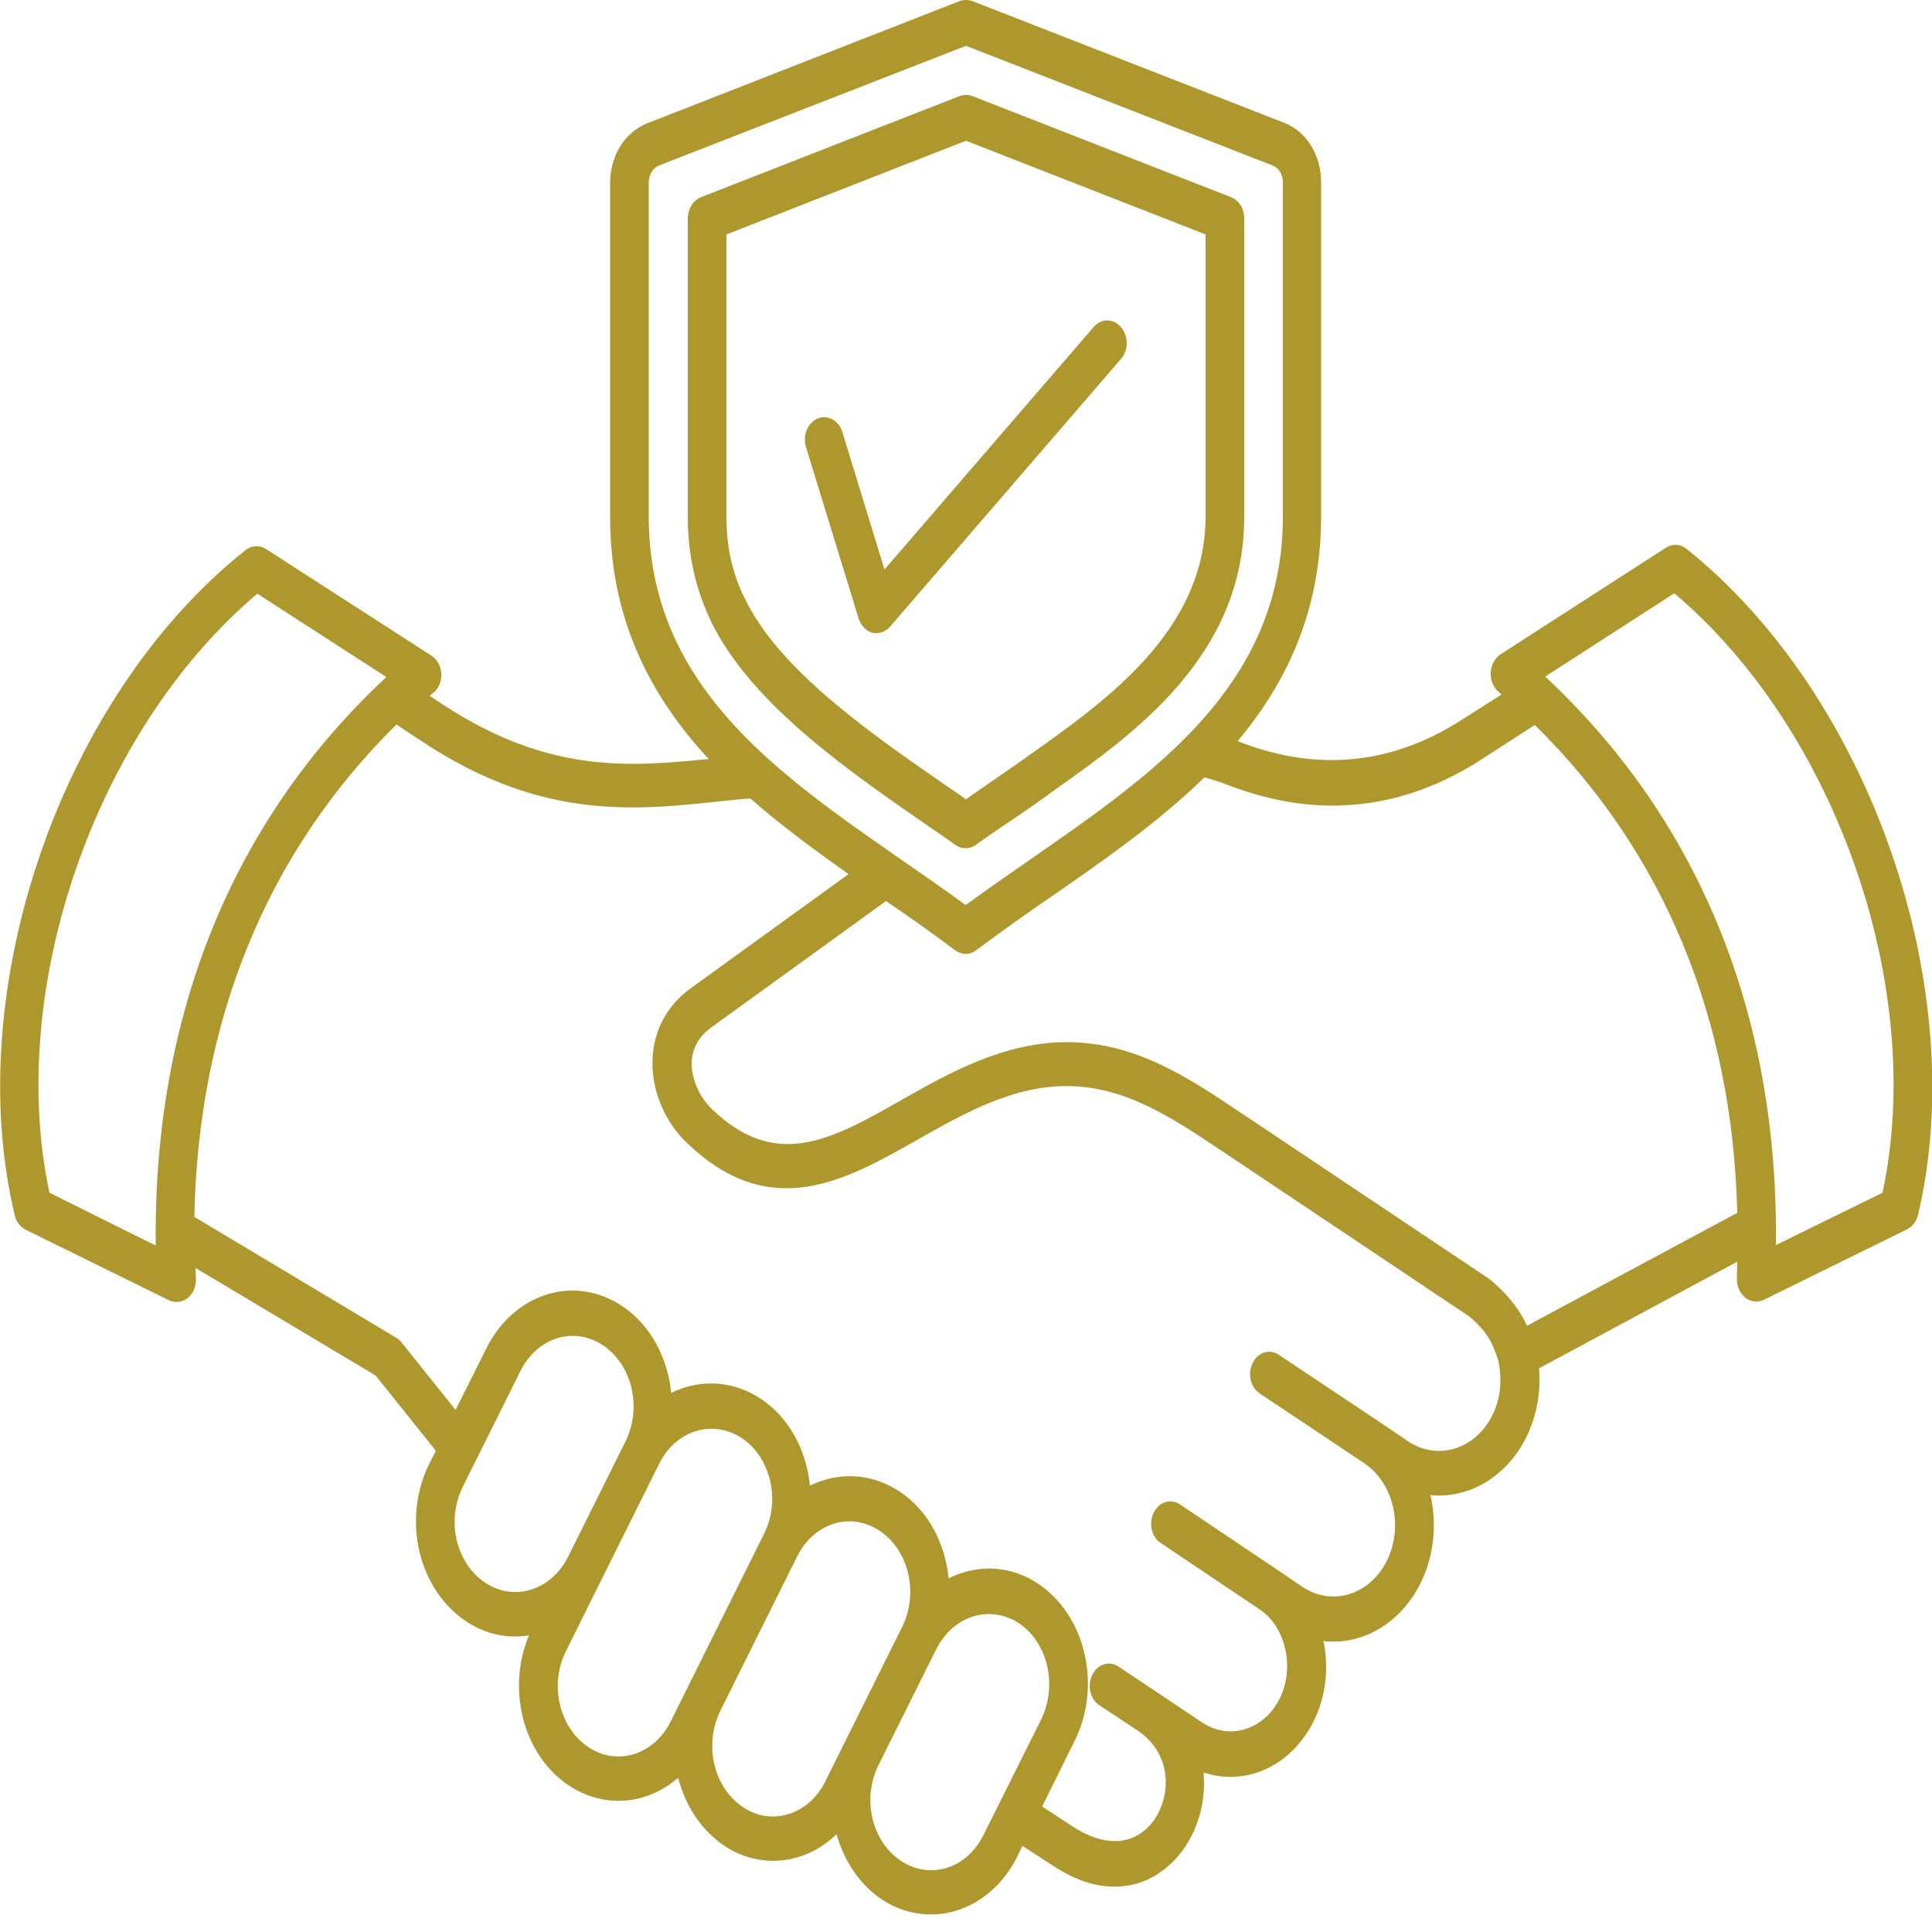 <svg xmlns="http://www.w3.org/2000/svg" width="50" height="50" viewBox="0 0 50 50" fill="none"><g clip-path="url(#clip0_832_2649)"><path d="M43.65 14.206C43.573 14.144 43.483 14.107 43.389 14.101C43.296 14.095 43.202 14.119 43.12 14.171L38.84 16.93C38.766 16.978 38.703 17.046 38.657 17.129C38.612 17.212 38.585 17.308 38.58 17.406C38.576 17.502 38.592 17.597 38.627 17.684C38.662 17.771 38.714 17.846 38.78 17.904C38.81 17.927 38.83 17.951 38.86 17.974L37.84 18.623C36.04 19.783 34.12 19.98 32.12 19.215L32.03 19.18C33.31 17.649 34.19 15.794 34.19 13.359V4.722C34.19 4.014 33.82 3.412 33.24 3.18L25.16 0.026C25.055 -0.009 24.945 -0.009 24.84 0.026L16.75 3.191C16.17 3.423 15.79 4.026 15.79 4.733V13.383C15.79 16.049 16.85 18.032 18.34 19.643C16.32 19.841 14.23 20.038 11.49 18.252L11.12 18.009C11.15 17.985 11.18 17.951 11.22 17.927C11.287 17.871 11.341 17.796 11.376 17.709C11.411 17.621 11.426 17.525 11.42 17.429C11.415 17.332 11.388 17.239 11.342 17.158C11.297 17.076 11.234 17.01 11.16 16.965L6.88 14.206C6.798 14.154 6.704 14.13 6.611 14.136C6.517 14.142 6.427 14.178 6.35 14.241C1.6 18.009 -1.02 25.58 0.38 31.446C0.42 31.62 0.53 31.759 0.67 31.829L4.37 33.649C4.449 33.687 4.536 33.702 4.621 33.692C4.707 33.681 4.789 33.647 4.86 33.591C4.93 33.534 4.986 33.457 5.022 33.368C5.059 33.279 5.076 33.18 5.07 33.081C5.07 32.988 5.06 32.907 5.06 32.815L9.72 35.597L11.28 37.545L11.11 37.881C10.941 38.22 10.831 38.594 10.787 38.982C10.743 39.37 10.765 39.764 10.852 40.142C10.94 40.52 11.091 40.874 11.296 41.184C11.501 41.495 11.758 41.755 12.05 41.951C12.56 42.298 13.14 42.414 13.69 42.322C13.405 43 13.353 43.778 13.544 44.499C13.735 45.221 14.155 45.831 14.72 46.206C15.156 46.498 15.657 46.635 16.16 46.6C16.664 46.565 17.147 46.359 17.55 46.009C17.739 46.744 18.16 47.369 18.73 47.759C19.184 48.064 19.707 48.199 20.229 48.147C20.752 48.095 21.247 47.859 21.65 47.47C21.847 48.175 22.259 48.773 22.81 49.151C23.401 49.543 24.101 49.648 24.759 49.444C25.416 49.24 25.977 48.743 26.32 48.061L26.46 47.771L27.23 48.27C27.85 48.687 28.39 48.826 28.84 48.826C29.36 48.826 29.76 48.641 30.01 48.467C30.36 48.23 30.65 47.892 30.852 47.485C31.053 47.078 31.16 46.617 31.16 46.148C31.16 46.055 31.15 45.962 31.15 45.87C31.38 45.951 31.62 45.986 31.85 45.986C32.7 45.986 33.53 45.475 33.99 44.559C34.31 43.922 34.4 43.18 34.25 42.472C34.34 42.484 34.43 42.484 34.51 42.484C34.909 42.484 35.302 42.378 35.659 42.174C36.017 41.97 36.329 41.673 36.572 41.306C36.815 40.94 36.981 40.514 37.059 40.06C37.137 39.607 37.123 39.139 37.02 38.693C37.09 38.704 37.16 38.704 37.24 38.704C37.47 38.704 37.69 38.67 37.92 38.6C38.25 38.498 38.559 38.322 38.83 38.081C39.102 37.84 39.329 37.54 39.5 37.197C39.767 36.656 39.883 36.032 39.83 35.412L44.96 32.652C44.96 32.791 44.95 32.93 44.95 33.07C44.946 33.168 44.962 33.267 44.999 33.356C45.036 33.445 45.091 33.522 45.16 33.58C45.231 33.636 45.313 33.67 45.399 33.68C45.484 33.69 45.571 33.676 45.65 33.638L49.35 31.817C49.42 31.783 49.483 31.731 49.533 31.665C49.583 31.598 49.62 31.52 49.64 31.435C51.02 25.58 48.4 18.009 43.65 14.206ZM34.48 20.849C35.81 20.849 37.1 20.455 38.34 19.655L39.72 18.762C43.05 22.032 44.84 26.345 44.96 31.388L39.52 34.31C39.35 33.951 39.1 33.568 38.59 33.139C38.58 33.127 38.56 33.116 38.55 33.104L32.26 28.896L32.1 28.791C30.77 27.898 29.39 26.971 27.61 26.971H27.57C25.96 26.983 24.56 27.771 23.33 28.467C21.52 29.498 20.09 30.299 18.43 28.71C18.09 28.386 17.88 27.887 17.9 27.47C17.92 27.122 18.09 26.82 18.41 26.588L22.93 23.319C23.535 23.728 24.132 24.154 24.72 24.594C24.8 24.652 24.9 24.687 24.99 24.687C25.09 24.687 25.18 24.652 25.26 24.594C25.902 24.117 26.553 23.653 27.21 23.203C28.55 22.275 29.97 21.29 31.17 20.119C31.39 20.177 31.6 20.246 31.81 20.328C32.73 20.675 33.61 20.849 34.48 20.849ZM16.79 13.371V4.722C16.79 4.625 16.816 4.53 16.864 4.451C16.912 4.372 16.981 4.313 17.06 4.281L25 1.186L32.93 4.281C33.01 4.311 33.08 4.37 33.129 4.449C33.177 4.529 33.202 4.624 33.2 4.722V13.371C33.2 17.719 29.89 20.003 26.7 22.217C26.13 22.612 25.55 23.017 24.99 23.423C24.44 23.017 23.85 22.612 23.28 22.217C20.1 20.003 16.79 17.719 16.79 13.371ZM1.28 30.867C0.15 25.591 2.47 18.901 6.66 15.365L10 17.522C6.01 21.232 3.96 26.287 4.03 32.235L1.28 30.867ZM12.55 40.954C12.371 40.835 12.214 40.676 12.089 40.487C11.963 40.298 11.871 40.082 11.818 39.851C11.765 39.62 11.752 39.38 11.78 39.143C11.808 38.906 11.876 38.678 11.98 38.472L13.47 35.481C13.572 35.274 13.709 35.092 13.872 34.947C14.036 34.801 14.222 34.694 14.421 34.633C14.62 34.571 14.828 34.556 15.032 34.589C15.236 34.621 15.432 34.7 15.61 34.82C15.97 35.06 16.234 35.457 16.343 35.922C16.451 36.387 16.396 36.883 16.19 37.301L14.7 40.293C14.26 41.162 13.3 41.464 12.55 40.954ZM17.36 44.548C16.93 45.417 15.96 45.719 15.22 45.209C14.47 44.71 14.21 43.586 14.65 42.727L15.57 40.873L17.06 37.881C17.49 37.012 18.45 36.722 19.2 37.22C19.95 37.719 20.21 38.843 19.77 39.701L17.78 43.701L17.36 44.548ZM21.36 46.101C20.93 46.971 19.96 47.273 19.22 46.762C18.86 46.522 18.596 46.126 18.487 45.661C18.379 45.196 18.433 44.7 18.64 44.281L20.63 40.281C20.732 40.074 20.869 39.892 21.032 39.747C21.195 39.601 21.382 39.494 21.581 39.433C21.78 39.371 21.988 39.356 22.192 39.389C22.396 39.421 22.592 39.499 22.77 39.62C23.13 39.861 23.394 40.257 23.503 40.722C23.611 41.187 23.556 41.683 23.35 42.101L21.86 45.093L21.36 46.101ZM25.45 47.493C25.348 47.7 25.211 47.882 25.048 48.027C24.884 48.173 24.698 48.28 24.499 48.341C24.3 48.403 24.092 48.418 23.888 48.385C23.684 48.353 23.488 48.275 23.31 48.154C23.131 48.035 22.974 47.877 22.849 47.687C22.723 47.498 22.631 47.282 22.578 47.051C22.525 46.82 22.512 46.58 22.54 46.343C22.568 46.106 22.636 45.878 22.74 45.672L24.23 42.681C24.44 42.264 24.78 41.962 25.18 41.835C25.581 41.71 26.008 41.773 26.37 42.009C26.73 42.252 26.99 42.646 27.1 43.11C27.21 43.574 27.15 44.072 26.95 44.49L25.45 47.493ZM38.62 36.629C38.516 36.84 38.376 37.024 38.21 37.171C38.043 37.319 37.853 37.426 37.65 37.487C37.241 37.613 36.806 37.546 36.44 37.301L35.81 36.873L33.1 35.064C33.044 35.025 32.981 34.999 32.916 34.989C32.852 34.978 32.785 34.983 32.722 35.002C32.659 35.021 32.599 35.055 32.547 35.102C32.495 35.148 32.452 35.206 32.42 35.273C32.387 35.338 32.365 35.41 32.356 35.485C32.347 35.56 32.351 35.637 32.368 35.71C32.384 35.784 32.414 35.852 32.453 35.913C32.493 35.973 32.543 36.023 32.6 36.061L35.31 37.87C35.675 38.116 35.941 38.521 36.05 38.995C36.159 39.468 36.101 39.972 35.89 40.397C35.677 40.821 35.328 41.129 34.92 41.255C34.511 41.381 34.076 41.314 33.71 41.07L33.08 40.641L30.54 38.936C30.484 38.897 30.421 38.872 30.356 38.861C30.291 38.85 30.225 38.855 30.162 38.874C30.099 38.894 30.039 38.928 29.987 38.974C29.936 39.021 29.892 39.079 29.86 39.145C29.827 39.21 29.805 39.283 29.796 39.358C29.787 39.433 29.791 39.509 29.808 39.583C29.824 39.656 29.854 39.725 29.893 39.785C29.933 39.845 29.983 39.896 30.04 39.933L32.58 41.638C32.92 41.858 33.16 42.229 33.26 42.67C33.36 43.11 33.31 43.574 33.12 43.956C32.926 44.346 32.606 44.631 32.231 44.748C31.857 44.865 31.457 44.806 31.12 44.583L29.94 43.794L28.95 43.133C28.894 43.094 28.831 43.069 28.766 43.058C28.701 43.047 28.635 43.052 28.572 43.072C28.509 43.091 28.449 43.125 28.397 43.171C28.346 43.218 28.302 43.276 28.27 43.342C28.237 43.407 28.215 43.48 28.206 43.555C28.197 43.63 28.201 43.706 28.218 43.78C28.234 43.853 28.264 43.922 28.303 43.982C28.343 44.042 28.393 44.093 28.45 44.13L29.45 44.791C29.91 45.104 30.17 45.58 30.17 46.125C30.17 46.658 29.92 47.18 29.52 47.446C29.04 47.771 28.41 47.702 27.73 47.249L26.97 46.751L27.81 45.058C27.979 44.719 28.089 44.345 28.133 43.957C28.177 43.569 28.155 43.175 28.067 42.797C27.98 42.419 27.829 42.065 27.624 41.755C27.419 41.444 27.162 41.184 26.87 40.988C26.578 40.793 26.255 40.666 25.92 40.617C25.585 40.567 25.245 40.595 24.92 40.699C24.79 40.733 24.67 40.791 24.55 40.849C24.46 39.933 24.02 39.087 23.28 38.6C22.93 38.368 22.538 38.234 22.135 38.208C21.733 38.182 21.33 38.265 20.96 38.449C20.916 37.985 20.778 37.539 20.558 37.148C20.337 36.757 20.04 36.432 19.69 36.2C19.34 35.968 18.948 35.834 18.545 35.808C18.143 35.782 17.74 35.865 17.37 36.049C17.326 35.585 17.188 35.139 16.968 34.748C16.747 34.357 16.45 34.032 16.1 33.8C15.808 33.604 15.485 33.477 15.151 33.426C14.816 33.374 14.476 33.4 14.15 33.502C13.824 33.603 13.519 33.777 13.251 34.016C12.983 34.254 12.759 34.551 12.59 34.89L11.79 36.49L10.38 34.727C10.34 34.679 10.293 34.639 10.24 34.612L5.03 31.493C5.13 26.403 6.91 22.055 10.26 18.751L10.98 19.226C13.05 20.583 14.81 20.896 16.38 20.896C17.11 20.896 17.8 20.826 18.46 20.756C18.79 20.722 19.1 20.687 19.42 20.664C20.22 21.371 21.1 22.009 21.96 22.623L17.87 25.58C17.28 26.009 16.93 26.635 16.89 27.365C16.84 28.165 17.18 29.012 17.78 29.58C19.94 31.655 21.88 30.554 23.76 29.487C24.95 28.814 26.18 28.119 27.57 28.107H27.6C29.11 28.107 30.32 28.919 31.59 29.765L38.02 34.067C38.53 34.496 38.64 34.797 38.78 35.226C38.88 35.725 38.83 36.223 38.62 36.629ZM48.72 30.867L45.96 32.223C46.03 26.275 43.98 21.232 39.99 17.51L43.33 15.354C47.53 18.901 49.85 25.591 48.72 30.867ZM24.13 21.452C24.34 21.591 24.54 21.73 24.73 21.87C24.81 21.927 24.9 21.951 24.99 21.951C25.081 21.953 25.172 21.925 25.25 21.87C25.56 21.646 25.873 21.43 26.19 21.22C26.558 20.974 26.921 20.719 27.28 20.455C29.36 18.983 32.2 16.965 32.2 13.383V5.649C32.2 5.529 32.167 5.411 32.106 5.313C32.045 5.215 31.959 5.142 31.86 5.104L25.16 2.484C25.055 2.449 24.945 2.449 24.84 2.484L18.14 5.104C18.042 5.144 17.957 5.217 17.896 5.315C17.835 5.412 17.802 5.529 17.8 5.649V13.371C17.8 14.403 18.02 15.33 18.46 16.2C19.54 18.287 21.98 19.968 24.13 21.452ZM18.8 13.371V6.067L25 3.643L31.2 6.067V13.371C31.2 16.304 28.63 18.125 26.76 19.458C26.4 19.713 26.04 19.968 25.68 20.212C25.45 20.374 25.22 20.525 25 20.687C24.89 20.606 24.77 20.525 24.65 20.444C22.7 19.099 20.27 17.441 19.33 15.597C18.97 14.913 18.8 14.206 18.8 13.371ZM20.86 11.574C20.815 11.429 20.822 11.27 20.878 11.131C20.934 10.992 21.036 10.884 21.16 10.832C21.285 10.78 21.422 10.788 21.542 10.853C21.662 10.918 21.755 11.036 21.8 11.18L22.89 14.739L28.3 8.467C28.346 8.412 28.401 8.368 28.462 8.338C28.523 8.308 28.589 8.293 28.655 8.293C28.721 8.293 28.787 8.308 28.848 8.338C28.909 8.368 28.964 8.412 29.01 8.467C29.21 8.699 29.21 9.058 29.01 9.29L23.04 16.212C22.947 16.32 22.822 16.382 22.69 16.386C22.65 16.386 22.62 16.386 22.58 16.374C22.498 16.352 22.422 16.306 22.359 16.241C22.297 16.177 22.249 16.095 22.22 16.003L20.86 11.574Z" fill="#AE972D"></path></g><defs><clipPath id="clip0_832_2649"><rect width="50" height="50" fill="white"></rect></clipPath></defs></svg>
